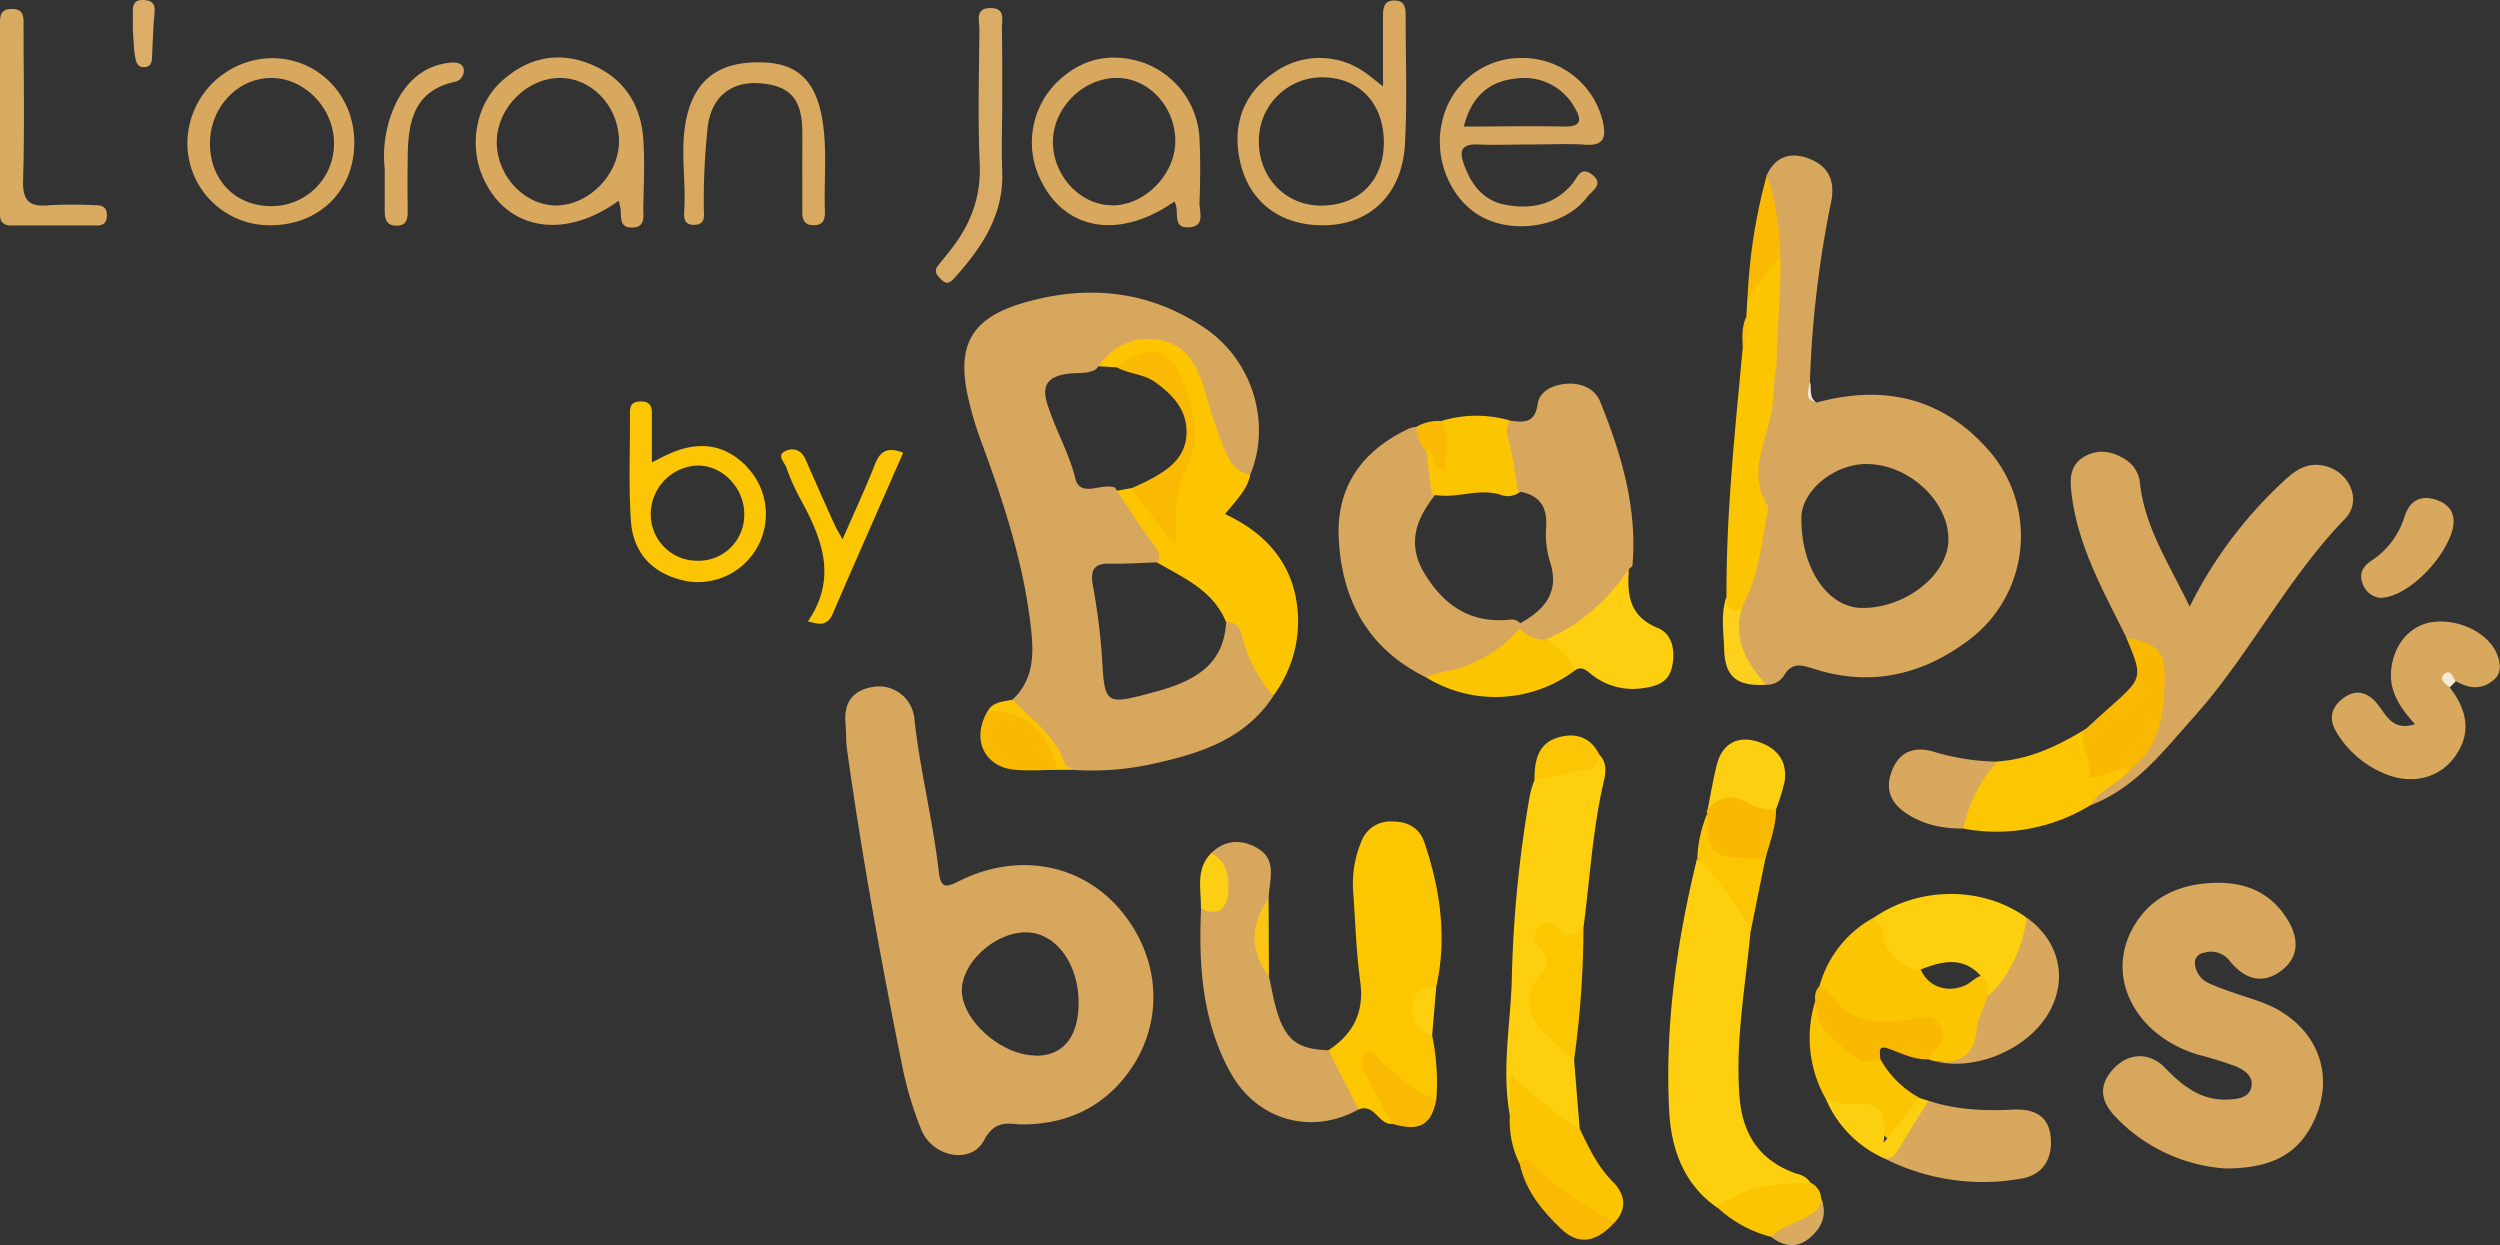 <svg xmlns="http://www.w3.org/2000/svg" viewBox="0 0 506.88 252.42"><rect x="0" y="0" width="506.88" height="252.42" fill="#333333" stroke="none"/><g id="aa3ed712-473f-4f83-8ec7-a437a09e86cb" data-name="Calque 2"><g id="e4deaca9-c15a-425c-a902-c30ea47d6fb0" data-name="Calque 1"><path d="M451.28,236.91a33.94,33.94,0,0,1-22.39-10.5c-3-3.14-3.46-6.32-.46-9.63s7.31-3.6,10.53-.28c3.59,3.7,7.31,6.71,12.85,6.43,2.12-.11,4.28-.36,4.69-2.73.35-2.08-1.53-3.29-3.19-4a78.27,78.27,0,0,0-7.58-2.35c-12.41-3.67-18.71-15.18-13.58-25.15,3.25-6.32,8.86-9.18,15.77-9.65,6.58-.45,12.16,1.45,15.82,7.3,2.67,4.27,2.15,8-1.31,10.54s-7,2-10.31-2a4.75,4.75,0,0,0-5.25-1.72,2.08,2.08,0,0,0-1.86,2.05,4.84,4.84,0,0,0,3.06,4.23c3.17,1.4,6.52,2.38,9.8,3.51,11.72,4,16.37,14.95,10.75,25.36C465.13,234.83,459.26,236.88,451.28,236.91Z" style="fill:#d8a75e"></path><path d="M431.13,129.27c-4.76-9.63-10.13-19-11.21-30-.27-2.78.06-5.3,2.9-6.81s5.5-.89,8,.63A6.37,6.37,0,0,1,433.89,98c1,9,5.89,16.29,10.07,25a87.63,87.63,0,0,1,18.58-25c2.34-2.2,4.64-4.24,8.25-3.64,5.38.88,8.34,7,4.68,10.82-11.85,12.21-19.41,27.64-30.7,40.24-6.16,6.88-11.81,14.38-20.9,17.84.42-4.71,5.26-5.26,7.66-8.1,5-5.22,6.32-11.61,6.14-18.56C437.56,132.15,433.59,131.44,431.13,129.27Z" style="fill:#d8a75e"></path><path d="M354.92,189c-1.05,11-3.05,21.85-2.26,33,.56,8,4.06,13.36,11.69,16a4.18,4.18,0,0,1,2.78,1.88c-6.21,2.08-12.77,2.8-19,4.95-6.85-4.81-9.33-12-9.71-19.75-.86-17.27,1.57-34.26,5.66-51A21.12,21.12,0,0,1,354.92,189Z" style="fill:#fdcf0f"></path><path d="M290.37,209.92a46.76,46.76,0,0,1,.85,13c-2.23,1.47-3.73-.26-5.3-1.29a54.11,54.11,0,0,1-7.79-6.5c-.25,5.36,4.34,8.3,4.15,12.75-2.79.21-3.56-4.24-6.82-2.93-3.11-3.46-6.21-6.92-6.14-12,5-3.28,7.31-7.64,6.48-13.82s-1-12.17-1.43-18.27A21.93,21.93,0,0,1,276,170.67a6.25,6.25,0,0,1,6.19-4.12c3.08,0,5.55,1.15,6.6,4.23,3.23,9.52,4.62,19.22,2.44,29.2C286.6,204.19,286.59,204.34,290.37,209.92Z" style="fill:#fcc601"></path><path d="M308.23,126.35v.89c-3.67,8.51-11.23,9.65-19.16,10.06-11.73-5.76-17.05-15.74-17.64-28.22-.5-10.48,4.86-17.84,14.34-22.23a6.61,6.61,0,0,1,1.43-.31c1.64,1.37,2.15,3.38,3,5.21.59,2.75,1.77,5.42,1,8.33-4,4.93-6.08,10.08-2.37,16.21,3.93,6.48,9.29,10.11,17.13,9.36A2.45,2.45,0,0,1,308.23,126.35Z" style="fill:#d8a75e"></path><path d="M269.32,212.94q3.07,6,6.14,12c-9.55,5.28-20.61,2.27-26-7.51-5.73-10.35-6.46-21.75-5.94-33.29,4.58-1.94,5.16-3.2,3.54-7.62a26.78,26.78,0,0,1-1.49-3.54c2.87-2.8,6.26-2.84,9.4-1,4.14,2.43,2.31,6.6,2.26,10.2a22.89,22.89,0,0,0,.07,15.88c.54,2.39.93,4.83,1.66,7.16C260.75,211,263.25,212.73,269.32,212.94Z" style="fill:#d8a75e"></path><path d="M319.15,214.92l1.14,14c-5.64-.3-8.28-5.27-12.58-7.86-.89,1.49.32,3.82-1.58,5.09-1.67-9.08.07-18.14.38-27.18a248.9,248.9,0,0,1,3.72-38,23,23,0,0,1,.88-2.78c1.25-2,3.37-2.33,5.43-2.67a22.73,22.73,0,0,0,7.74-2.49c1.66,1.66,1.27,3.8.84,5.63-2.25,9.71-2.76,19.65-4.08,29.48-.93,2.13-2.29,3.15-4.66,2-.95-.47-2-1.62-3.06-.37-.72.88-.08,1.92.47,2.71,1.48,2.12.77,3.88-.46,5.87-2.89,4.68-2.56,6.91,1.31,10.88A21.24,21.24,0,0,1,319.15,214.92Z" style="fill:#fdcf0f"></path><path d="M496.68,139.37c4,5.11,4.24,9.94.77,14.42-3.16,4.07-8.56,5.34-13.95,3.08a20.54,20.54,0,0,1-9.68-8.25c-1.68-2.68-1.3-5.08,1.2-7s4.86-1.44,6.91,1c1.85,2.24,3.09,5.71,7.71,4.21-3.08-3.39-5.32-6.74-4.8-11.25.6-5.14,4-9,8.64-9.49,5.63-.6,11.58,2.6,13,7.1.53,1.61.63,3.33-.82,4.61-2.49,2.19-5.14,1.82-7.79.27C496.66,137.72,496.36,138.24,496.68,139.37Z" style="fill:#d8a85e"></path><path d="M361.14,74.48a46,46,0,0,1-2.9,18c-.53,1.49-1.51,2.93-.61,4.74,4.73,9.45.28,17.7-3.51,26-1,.86-2,2-3.46,1.29s-1-2.19-.61-3.45c-.08-17,1.75-33.82,3.3-50.68.8-2-.27-4.15.72-6.09l.22-3.87c.37-.74.41-1.59.75-2.34,1.25-2.7,2.75-6.65,5.44-6.28,2.39.34,1,4.53,1,7C361.52,64,362.14,69.28,361.14,74.48Z" style="fill:#fcc501"></path><path d="M391,223.18c5.59,1.84,11.35,2.1,17.15,1.8,4.26-.22,7.3,1.24,7.65,5.76.34,4.3-1.65,7.54-6.12,8.25a44.11,44.11,0,0,1-27.38-4C385.3,231.13,386.34,225.84,391,223.18Z" style="fill:#d8a85e"></path><path d="M368.91,199.92A22.55,22.55,0,0,1,380,186c1.61-.59,2.3.72,2.48,1.68.75,4.15,3.73,6.42,6.84,8.63,1.46,3.74,5.48,5.19,9.31,3.39,1.4-.66,2.39-2.3,4.29-1.8,1.39,1.18,1.35,2.78,1.29,4.38a29.7,29.7,0,0,1-2,6.65c-2.48,6.88-2.48,6.88-10,6.21l-1.1-.3a2.88,2.88,0,0,1,.07-1.92c1.41-4.84.91-5.54-4.24-4.9C379.19,209,372.67,207.59,368.91,199.92Z" style="fill:#fcc501"></path><path d="M431.91,156.07c-2.29,2.81-6.14,3.89-8,7.14A36.47,36.47,0,0,1,398.06,168c-.78-5.09,2.11-10.82,6.86-13.61,6.65-.42,12.43-3.21,18-6.61a2.12,2.12,0,0,1,.62,1.31c.6,4.23,1.45,8.11,7.32,5.82C431.42,154.71,432.09,155.17,431.91,156.07Z" style="fill:#fcc602"></path><path d="M162.66,33.65c0-2.48.05-5,0-7.45-.17-6.42-2.75-9-9.07-9.34-5.78-.25-9.52,3.21-10.12,9.08a137.47,137.47,0,0,0-.77,16.35c0,1.38.47,3.21-1.88,3.29s-2.15-1.68-2.07-3.13c.34-6.43-1-12.91.62-19.29,1.93-7.51,7-10.9,15.71-10.49,6.84.31,10.44,4,11.67,11.71,1,6.1.28,12.22.5,18.33.06,1.63-.21,3-2.36,2.95s-2.22-1.5-2.22-3.06Q162.67,38.11,162.66,33.65Z" style="fill:#d9a960"></path><path d="M313.11,129.15c6.59-3.51,11.52-9.09,17.15-13.81-.36,5.12-.05,9.56,5.88,12,3.1,1.26,3.63,5,2.78,8.23-.79,3-3.41,3.66-6.16,4A13.41,13.41,0,0,1,323,137c-1.16-.84-2.14-2.2-3.81-1C316.86,134,314.32,132.16,313.11,129.15Z" style="fill:#fdcf10"></path><path d="M403,202,411,186.1c6.51,4.73,8.29,12.29,4.5,19.06-4.21,7.53-14.91,12.11-23.29,10,4.67.49,8-.6,8.52-6.12C400.92,206.61,402.21,204.32,403,202Z" style="fill:#d8a85e"></path><path d="M306.13,226.1v-8.23c5.06,4.32,9.24,8.16,14.16,11,1.85,3.82,3.62,7.64,6.72,10.74,2.45,2.46,3,5.41.33,8.28-4-.19-6.84-2.71-9.89-4.76-3.25-2.18-5.79-5.28-9.31-7.12A19.54,19.54,0,0,1,306.13,226.1Z" style="fill:#fcc501"></path><path d="M0,23.61V5.23C0,3.54-.15,1.82,2.39,1.82S4.78,3.53,4.78,5.23c0,10.43.22,20.87-.1,31.29C4.55,40.81,6,42,10,41.61a92.85,92.85,0,0,1,9.44,0c1.33,0,2.22.42,2.23,2s-.74,2.11-2.11,2.11c-5.81,0-11.61,0-17.42,0C-.43,45.6,0,43.56,0,42,0,35.87,0,29.74,0,23.61Z" style="fill:#d9aa62"></path><path d="M203.2,21.63c0,4.31-.18,8.63,0,12.92.43,8.85-4,15.45-9.53,21.65-.87,1-1.62,1.69-2.81.5-.86-.85-1.67-1.68-.61-2.93.75-.89,1.45-1.81,2.18-2.72,4.19-5.19,6.52-10.87,6.21-17.8-.41-9.09-.14-18.22-.06-27.33,0-1.74-1-4.4,2.41-4.29,2.94.1,2.12,2.47,2.14,4.1C203.25,11,203.19,16.33,203.2,21.63Z" style="fill:#daab64"></path><path d="M170.83,109.35c2.4-5.52,4.65-10.31,6.57-15.22,1.08-2.75,2.64-3.56,5.73-2.34-4.8,10.94-9.61,21.8-14.32,32.71-1.15,2.65-3,2-5,1.48,6.16-9,2.71-17.15-1.79-25.3a41,41,0,0,1-2.59-5.92c-.39-1.06-2.05-2.46-.15-3.33,1.6-.73,3.2-.21,4.05,1.73,2,4.57,4,9.09,6.07,13.63C169.7,107.38,170.05,107.93,170.83,109.35Z" style="fill:#fcc603"></path><path d="M431.91,156.07a4.47,4.47,0,0,0-1.32-.23c-2.37.39-4.44,2-7,1.75.85-3.33-2.41-6.37-.72-9.77,1.59-1.44,3.17-2.9,4.78-4.33,6.85-6.07,6.85-6.07,3.45-14.22,6.66,1.34,8,2.76,7.78,9.06C438.68,145,437.78,151.55,431.91,156.07Z" style="fill:#fab901"></path><path d="M404.92,154.43A29.41,29.41,0,0,0,398.06,168c-4.33,0-8.45-.84-12-3.41-3.3-2.37-3.84-5.51-2.12-9.1s5-4.08,8.38-3A47.46,47.46,0,0,0,404.92,154.43Z" style="fill:#d8a85e"></path><path d="M290.3,100.21c-.37-2.91-.75-5.82-1.12-8.73,2.51-2.63,1.53,1.79,2.88,1.16,0-2.24-.34-4.76.15-7.27a24.28,24.28,0,0,1,14.1-.06c.34,4.84,3.57,9.29,1.92,14.4a4,4,0,0,1-3.77.68C299.73,98.75,295,101.39,290.3,100.21Z" style="fill:#fcc501"></path><path d="M313.11,129.15c2.44,1.93,5.16,3.61,6.08,6.88a26.84,26.84,0,0,1-30.12,1.27,36.38,36.38,0,0,1,3.78-1.13,26,26,0,0,0,15.38-8.93Z" style="fill:#fcc501"></path><path d="M370.23,222.89a25.08,25.08,0,0,1-2.16-20c3.05,5.41,6.54,10.33,13.14,11.78a20.08,20.08,0,0,0,8,7.94c.19,2.63-1.95,4.07-3.2,5.88-2.31,3.36-3.61,3.22-5.19-.48a4.12,4.12,0,0,0-4.16-2.82A10,10,0,0,1,370.23,222.89Z" style="fill:#fcc501"></path><path d="M319.15,214.92c-2-1.89-4.15-3.72-6.12-5.68-3.57-3.56-4.1-7.52-.95-11.35,1.84-2.24,2.22-3.63,0-5.7a2.87,2.87,0,0,1,.13-4.4c1.41-1.32,2.84-.59,3.84.64,1.92,2.37,3.39.76,5-.36A199.26,199.26,0,0,1,319.15,214.92Z" style="fill:#fcc601"></path><path d="M482.54,121.21a4.24,4.24,0,0,1-3.55-3c-.72-2,.12-3.43,1.9-4.58a16.43,16.43,0,0,0,6.67-9c1.12-3.38,3.54-4.35,6.64-3.2s3.93,3.6,2.78,6.84C494.86,114.18,487.82,121.19,482.54,121.21Z" style="fill:#d9a85f"></path><path d="M381.21,214.69c-4.26,1.95-6.63-1.7-9.09-3.67a10,10,0,0,1-4.05-8.11,3.38,3.38,0,0,1,.84-3,11.77,11.77,0,0,1,2.67,2.12c3.71,5.25,9.1,5.4,14.63,4.82,2.53-.26,5.23-2,7.1,1s-1.15,4.72-2.24,6.93c-2.91.15-5.44-1.19-8.05-2.12S381.33,213.6,381.21,214.69Z" style="fill:#fab901"></path><path d="M78,34.23a24.8,24.8,0,0,1,2.63-14c2.3-4.15,5.59-6.93,10.44-7.5,1.15-.14,2.61-.1,2.94,1.24a2.29,2.29,0,0,1-1.8,2.62c-8.4,1.86-9.45,8.23-9.55,15.22q-.06,5.48,0,11c0,1.64-.22,3-2.35,2.94S78,44.19,78,42.61C78,40.12,78,37.63,78,34.23Z" style="fill:#daaa63"></path><path d="M346.23,164.12c.62-3.07,1.11-6.18,1.9-9.21,1.09-4.12,4.14-5.73,8-4.61s6.36,3.75,5.7,8.14a39.5,39.5,0,0,1-1.75,5.68,3.33,3.33,0,0,1-4.08.55C352.78,162.88,349.54,163.37,346.23,164.12Z" style="fill:#fccf13"></path><path d="M348.16,244.78c5.6-4.42,12.22-4.95,19-4.95a3.73,3.73,0,0,1,2.08,3.18c.9,1.81.16,3.17-1.36,4.08-2.73,1.64-5.39,3.55-8.78,3.68A25.1,25.1,0,0,1,348.16,244.78Z" style="fill:#fcc501"></path><path d="M346.23,164.12c2.55-2.91,5.45-3.1,8.65-1.12a8.43,8.43,0,0,0,5.22,1.12c0,3.47-1.28,6.67-2.16,10a8.47,8.47,0,0,1-10-.22c-3.31-2.25-2.46-5.63-1.78-8.83A.9.9,0,0,1,346.23,164.12Z" style="fill:#fab901"></path><path d="M214.43,156.1c-2.8,0-5.61.21-8.4,0-6.48-.46-9.2-6.24-5.74-12A11.2,11.2,0,0,1,214.43,156.1Z" style="fill:#fab901"></path><path d="M361.14,74.48l0-10.85V51.7l-6.82,8.76a111.56,111.56,0,0,1,3.92-25c3.32.48,3.68,3.45,3.72,5.64.2,10.69,0,21.38-.08,32.08C361.85,73.65,361.38,74.06,361.14,74.48Z" style="fill:#fab903"></path><path d="M308.14,236c1-1.52,1.94-.8,2.8.09,4.76,4.92,10.55,8.38,16.4,11.79-3.75,4.08-7.32,4.66-10.91,1.2C312.66,245.44,309.28,241.39,308.14,236Z" style="fill:#fab902"></path><path d="M346.12,165c.11,8.54.79,9.06,11.82,9.05q-1.51,7.44-3,14.89a57.65,57.65,0,0,0-10.81-15A26.64,26.64,0,0,1,346.12,165Z" style="fill:#fcc602"></path><path d="M282.28,227.86c-1.89-3.48-3.84-6.92-5.62-10.44-.6-1.17-.88-2.89.17-3.73,1.45-1.15,2.26.67,3.15,1.47,3.43,3.05,6.57,6.5,11.24,7.74C290.26,228.13,287.79,229.5,282.28,227.86Z" style="fill:#fab902"></path><path d="M370.23,222.89c1.78.33,3.59,1.08,5.32.92,4.74-.45,7.41,1,6.33,7.92l7.32-9.1,1.78.55c-1.79,2.88-3.6,5.75-5.35,8.65-.83,1.38-1.41,3-3.35,3.14A23,23,0,0,1,370.23,222.89Z" style="fill:#fdcf11"></path><path d="M350.05,121.1c-.21,3.64,2.08,2.63,4.07,2.16-1.28,3.89.18,7.29,1.87,10.67.8,1.59,1.44,3.26,2.15,4.9-5.9.39-8.41-1.52-8.56-7.13C349.49,128.18,348.8,124.58,350.05,121.1Z" style="fill:#fdd11b"></path><path d="M324.28,153c-.2,2.18-1.43,3-3.58,3.24-3.23.41-6.4,1.26-9.59,1.92,0-3.82.64-7.5,4.9-8.67C319.43,148.5,322.53,149.44,324.28,153Z" style="fill:#fcc604"></path><path d="M245.55,173c3.21,1.57,3.65,4.75,3.51,7.58s-1.57,5.7-5.56,3.58C243.54,180.29,242.35,176.23,245.55,173Z" style="fill:#fccf15"></path><path d="M26.93,5.88c0-1.16.05-2.32,0-3.47C26.83.77,27.45-.11,29.19,0s2.31.83,2.14,2.56c-.27,2.79-.32,5.6-.48,8.39-.06,1.13.11,2.5-1.5,2.66s-1.81-1.26-2-2.32C27.09,9.51,27.06,7.69,26.93,5.88Z" style="fill:#dbad69"></path><path d="M214.43,156.1c-1.83-7.39-6-12-14.14-12,1.15-1.88,3.16-1.84,5-2.22,6.7,2.48,10,7.87,12.14,14.21Z" style="fill:#fbc404"></path><path d="M292.21,85.37c2.14,3.28.72,6.72.89,10.39-2.39-1-2.34-3-3.09-4.49,0-.09-.31-.12-.44-.09s-.26.2-.39.3a7.25,7.25,0,0,1-2-4.94A8.79,8.79,0,0,1,292.21,85.37Z" style="fill:#faba03"></path><path d="M359.07,250.77c1.93-2,4.57-2.63,6.88-3.9,1.63-.9,3.34-1.59,3.26-3.87,1.46,3.41,0,6.16-2.48,8.15S361.54,252.7,359.07,250.77Z" style="fill:#daaa5f"></path><path d="M290.37,209.92c-2.92-1-4.36-3-4-6,.3-2.78,2.12-4,4.84-3.89Z" style="fill:#fdcf0f"></path><path d="M257.28,198.05c-3.9-5.28-3.86-10.57-.07-15.88Q257.24,190.11,257.28,198.05Z" style="fill:#f9c616"></path><path d="M496.68,139.37c-.88-.71-2.24-1.66-1.12-2.67,1.36-1.21,1.72.65,2.35,1.44Z" style="fill:#f5ead8"></path><path d="M368.28,81.63c-3.86-.43-1.86-2.61-1.31-4.36C367.37,78.73,366.66,80.53,368.28,81.63Z" style="fill:#f3e6d3"></path><path d="M354.07,64.33c-.12,2,.74,4.2-.72,6.09C353.25,68.35,353.09,66.27,354.07,64.33Z" style="fill:#fabd0e"></path><path d="M227.58,185c-7.85-9.72-20.82-12.4-32.87-6.48-3,1.49-4,1.78-4.42-2.2-1.2-10.35-3.84-20.49-4.93-30.89a7.21,7.21,0,0,0-8.29-6.17c-4.11.65-6,3.11-5.65,7.33.17,1.82.07,3.67.33,5.47,3,21.47,6.88,42.8,11.16,64A73.58,73.58,0,0,0,186.77,229c2.27,5.64,10.14,7.15,12.73,2.22,2-3.82,4.4-3.53,7.22-3.24,8.73.09,15.91-2.88,21.26-9.48C236,208.54,235.75,195.12,227.58,185Zm-17.62,29c-6.82,0-14.81-7-14.94-13.05-.12-5.58,6.4-11.71,12.67-11.91,6.1-.21,10.91,6,11,14.09C218.72,210.19,215.62,214.07,210,214.05Z" style="fill:#d8a75e"></path><path d="M263,122.85c-1.08-8.86-6.54-14.88-14.62-18.62,2.22-2.75,4.43-4.85,5.12-7.9-5.29-4.91-6.29-11.75-8.11-18.18-3.08-10.9-13.14-14.22-22-7.11-1,.84-2.25,1.6-1.13,3.19l4.11.25a11.77,11.77,0,0,1,2.18-.17,15.46,15.46,0,0,1,2.46-1c2-.58,4.23-.77,5.45,1.16a32,32,0,0,1,3.78,7.68,10.19,10.19,0,0,1,.48,9,14.29,14.29,0,0,1-1.12,2.17c-1.66,5.08-3.09,10-2.38,14.67-1.61-3.18-3.79-6.68-7.56-9l-.4,0-3,.54h0c-1.24,2,.75,3,1.47,4.25,2,3.53,5.2,6.3,6.72,10.18,5.46,3.18,11.5,5.7,14.13,12.15,2.07,1.45,2.49,3.66,3,5.94.83,3.95,2.32,7.54,6.59,9A25.2,25.2,0,0,0,263,122.85Z" style="fill:#fcc500"></path><path d="M251.89,129.17c-.37-1.51-1.17-3.44-3.3-2.89-.53,9-7.09,12-14.41,14C223.89,143.05,224,143,223.4,132.8a131.9,131.9,0,0,0-1.84-14.25c-.51-3,.28-4.34,3.46-4.27s6.3-.16,9.45-.25l.22,0c.92-1.64-.39-3.08-1.31-4.32-2.61-3.51-4.89-7.24-7.33-10.86-1.67-.54-3.28.11-4.91.24s-2.69-.4-3.06-1.9c-1.3-5.34-4.12-10.09-5.74-15.3-1.18-3.79.09-5.53,4.11-6.1,1.94-.28,4,.12,5.81-.94,3.15-4.69,7.58-6.93,13.12-5.86,5.16,1,7.39,5.13,8.74,9.76,1.16,3.95,2.41,7.87,3.87,11.72,1,2.65,2.33,5.13,5.48,5.82,4.33-10.38.6-23.13-9.19-29.77-11.28-7.64-23.74-8.89-36.65-5.15-10.72,3.1-13.79,8.62-11.29,19.45a70.37,70.37,0,0,0,2.54,8.54c4.61,12.43,8.74,25,10.18,38.26.57,5.21.47,10.29-3.78,14.24,4,4,8.7,7.33,10.65,13,.2.6,1,.83,1.49,1.22a57.05,57.05,0,0,0,17.29-1.43c9.16-2.05,17.92-5.05,23.45-13.51A29.76,29.76,0,0,1,251.89,129.17Z" style="fill:#d8a75e"></path><path d="M402.74,90.77c-9.42-10.37-21.2-12.76-34.46-9.14-2-.89-2-.89-1.31-4.36a215.49,215.49,0,0,1,4.3-36.34c.84-4.22-.48-7.22-4.44-8.75-3.73-1.44-6.81-.53-8.62,3.32,4.55,12.61,2.17,25.57,2,38.43-.7,3.26-.41,6.61-1.07,9.88-1.25,6.16-4.76,12.27-.78,18.67a2.26,2.26,0,0,1,0,1.48c-1.26,6.32-1.79,12.83-4.95,18.66-2.33,6.54.5,11.57,4.71,16.21a4.12,4.12,0,0,0,3.47-1.67c1.74-3.11,3.78-2.3,6.54-1.44,11.08,3.46,21.35,1.18,30.56-5.58A26.37,26.37,0,0,0,402.74,90.77Zm-25.27,32.49c-7-.1-12.37-8.21-12.23-18.34.08-5.51,6.74-10.92,13.33-10.84,8.57.1,16.61,7.65,16.47,15.45C394.91,116.61,386.23,123.39,377.47,123.26Z" style="fill:#d8a75e"></path><path d="M229.28,99.06c1.33-.63,2.69-1.21,4-1.9,3.74-2,7.11-4.45,7.29-9.21s-2.72-7.86-6.38-10.49c-2.38-1.71-5.35-1.6-7.79-3,7.47-5.27,11-4.19,14,4.31,1.88,5.39,3,10.62.11,16.24-2.35,4.61-2.37,9.88-1.94,16Z" style="fill:#fab902"></path><path d="M324.47,81.5c-1-2.58-3.65-3.83-6.53-3.71s-5.77,1.4-6.17,4.11c-.58,3.92-2.73,3.75-5.46,3.41-1.44,1.65-.54,3.41-.16,5.08.67,3,1.18,6,1.59,9.11a2.31,2.31,0,0,1,.19.14l.3.06c4.12.77,5.54,3.26,5.24,7.34a18.77,18.77,0,0,0,.8,6.87c2,6.19-1.11,9.71-6,12.44l-.34.05a2.38,2.38,0,0,0,.05.84,6.82,6.82,0,0,0,5.21,2.47c7.27-2.93,12.7-8,17.11-14.37.23-.22.66-.42.68-.65C332,103,328.75,92.13,324.47,81.5Z" style="fill:#d8a75e"></path><path d="M285,3.37c0-1.54,0-3.17-2.12-3.26-2.42-.1-2.47,1.64-2.47,3.4,0,4.4,0,8.8,0,14-1.71-1.32-2.68-2.15-3.73-2.87a15.81,15.81,0,0,0-18.22,0c-5.74,3.85-8.28,9.42-7.37,16.22,1.29,9.62,8.18,15.15,17.93,14.8,9-.32,15.3-6.46,15.84-16.45C285.32,20.62,285,12,285,3.37ZM267.47,41.68c-7.14-.17-12.48-6.06-12.23-13.49A12.86,12.86,0,0,1,268.1,15.67c7.67.05,12.66,5.51,12.47,13.63C280.39,36.94,275.19,41.86,267.47,41.68Z" style="fill:#d9a960"></path><path d="M299.56,29.29c3.64.15,7.3,0,10.95,0s7.32-.2,11,.05c3.82.27,4.11-1.7,3.49-4.58a16.73,16.73,0,0,0-16.18-13,16.38,16.38,0,0,0-16.47,13.13c-1.74,7.72,2.06,16.21,8.67,19.38,6.86,3.29,16.59,1.35,20.85-4.41.84-1.13,3.43-2.47,1-4.4s-3,.55-4.11,1.84c-3.61,4.28-8.38,5.2-13.54,4.22-4.53-.86-7-4.14-8.43-8.3C295.81,30.57,296.37,29.16,299.56,29.29Zm7.94-13.38a11.65,11.65,0,0,1,11.75,5.88c1.41,2.38,1.52,3.94-2.08,3.87-6.62-.14-13.24,0-20.38,0C298.37,19.39,302.1,16.4,307.5,15.91Z" style="fill:#d9a860"></path><path d="M243.2,41c.17-4.3.21-8.62,0-12.92a17.22,17.22,0,0,0-11.49-15.41c-6.81-2.24-12.87-.66-17.79,4.39A17.19,17.19,0,0,0,211,36.51c5,10.28,16,12.1,27.1,4.36,1.22,1.92-.65,5.37,2.88,5.23S243.12,42.92,243.2,41Zm-17.63.62c-6.4.06-12-5.84-12.09-12.68S219.3,16.06,226,15.81s12.36,5.73,12.3,12.94C238.2,35.43,232.14,41.59,225.57,41.66Z" style="fill:#d8a85f"></path><path d="M130.43,28.24c-.49-7.22-4.11-12.62-10.9-15.31-6.63-2.63-12.81-1.12-18,3.71-5,4.65-6.38,12.56-3.8,18.86,4.51,11,16.35,13.43,27.7,5.2a15,15,0,0,1,.41,1.8c.13,1.61-.26,3.63,2.24,3.64,2.84,0,2.34-2.23,2.35-4C130.52,37.52,130.74,32.86,130.43,28.24ZM112.78,41.66c-6.39,0-12-5.89-12.06-12.72S106.6,16,113.24,15.81s12.34,5.77,12.26,13C125.42,35.47,119.35,41.61,112.78,41.66Z" style="fill:#d8a85f"></path><path d="M380,186c.62.92,1.72,1.82,1.77,2.78.26,4.72,3.32,6.68,7.27,7.92,4.48-1.74,8.92-3.08,12.75,1.36h0c1.8.87,1.06,2.55,1.25,3.94,4.63-4.3,6.91-9.78,7.92-15.89C402.14,179.67,389.28,179.62,380,186Z" style="fill:#fdcf0f"></path><path d="M55.48,11.79A17.36,17.36,0,0,0,38,28.55,16.65,16.65,0,0,0,54.83,45.67c9.89,0,17-7,17-16.73C71.86,19.43,64.73,12,55.48,11.79Zm-.53,30c-7.24,0-12.38-5.31-12.38-12.7,0-7.18,5.4-13.09,12.15-13.28s12.88,5.87,13,13A12.64,12.64,0,0,1,55,41.79Z" style="fill:#d8a85f"></path><path d="M151.49,94.69C147,90,141.55,89.2,135.17,92.25c-.72.34-1.42.71-3,1.5,0-3.87,0-6.84,0-9.8,0-1.5-.3-2.54-2.15-2.55s-2.31.74-2.3,2.38c.06,7.28-.3,14.58.2,21.83.47,6.92,4.87,11.08,11.65,12.28a13.79,13.79,0,0,0,11.88-23.2Zm-10.16,19a9.4,9.4,0,0,1-9.39-9.56,9.88,9.88,0,0,1,9.36-9.74c5.21-.09,9.68,4.56,9.6,10A9.27,9.27,0,0,1,141.33,113.69Z" style="fill:#fcc604"></path></g></g></svg>